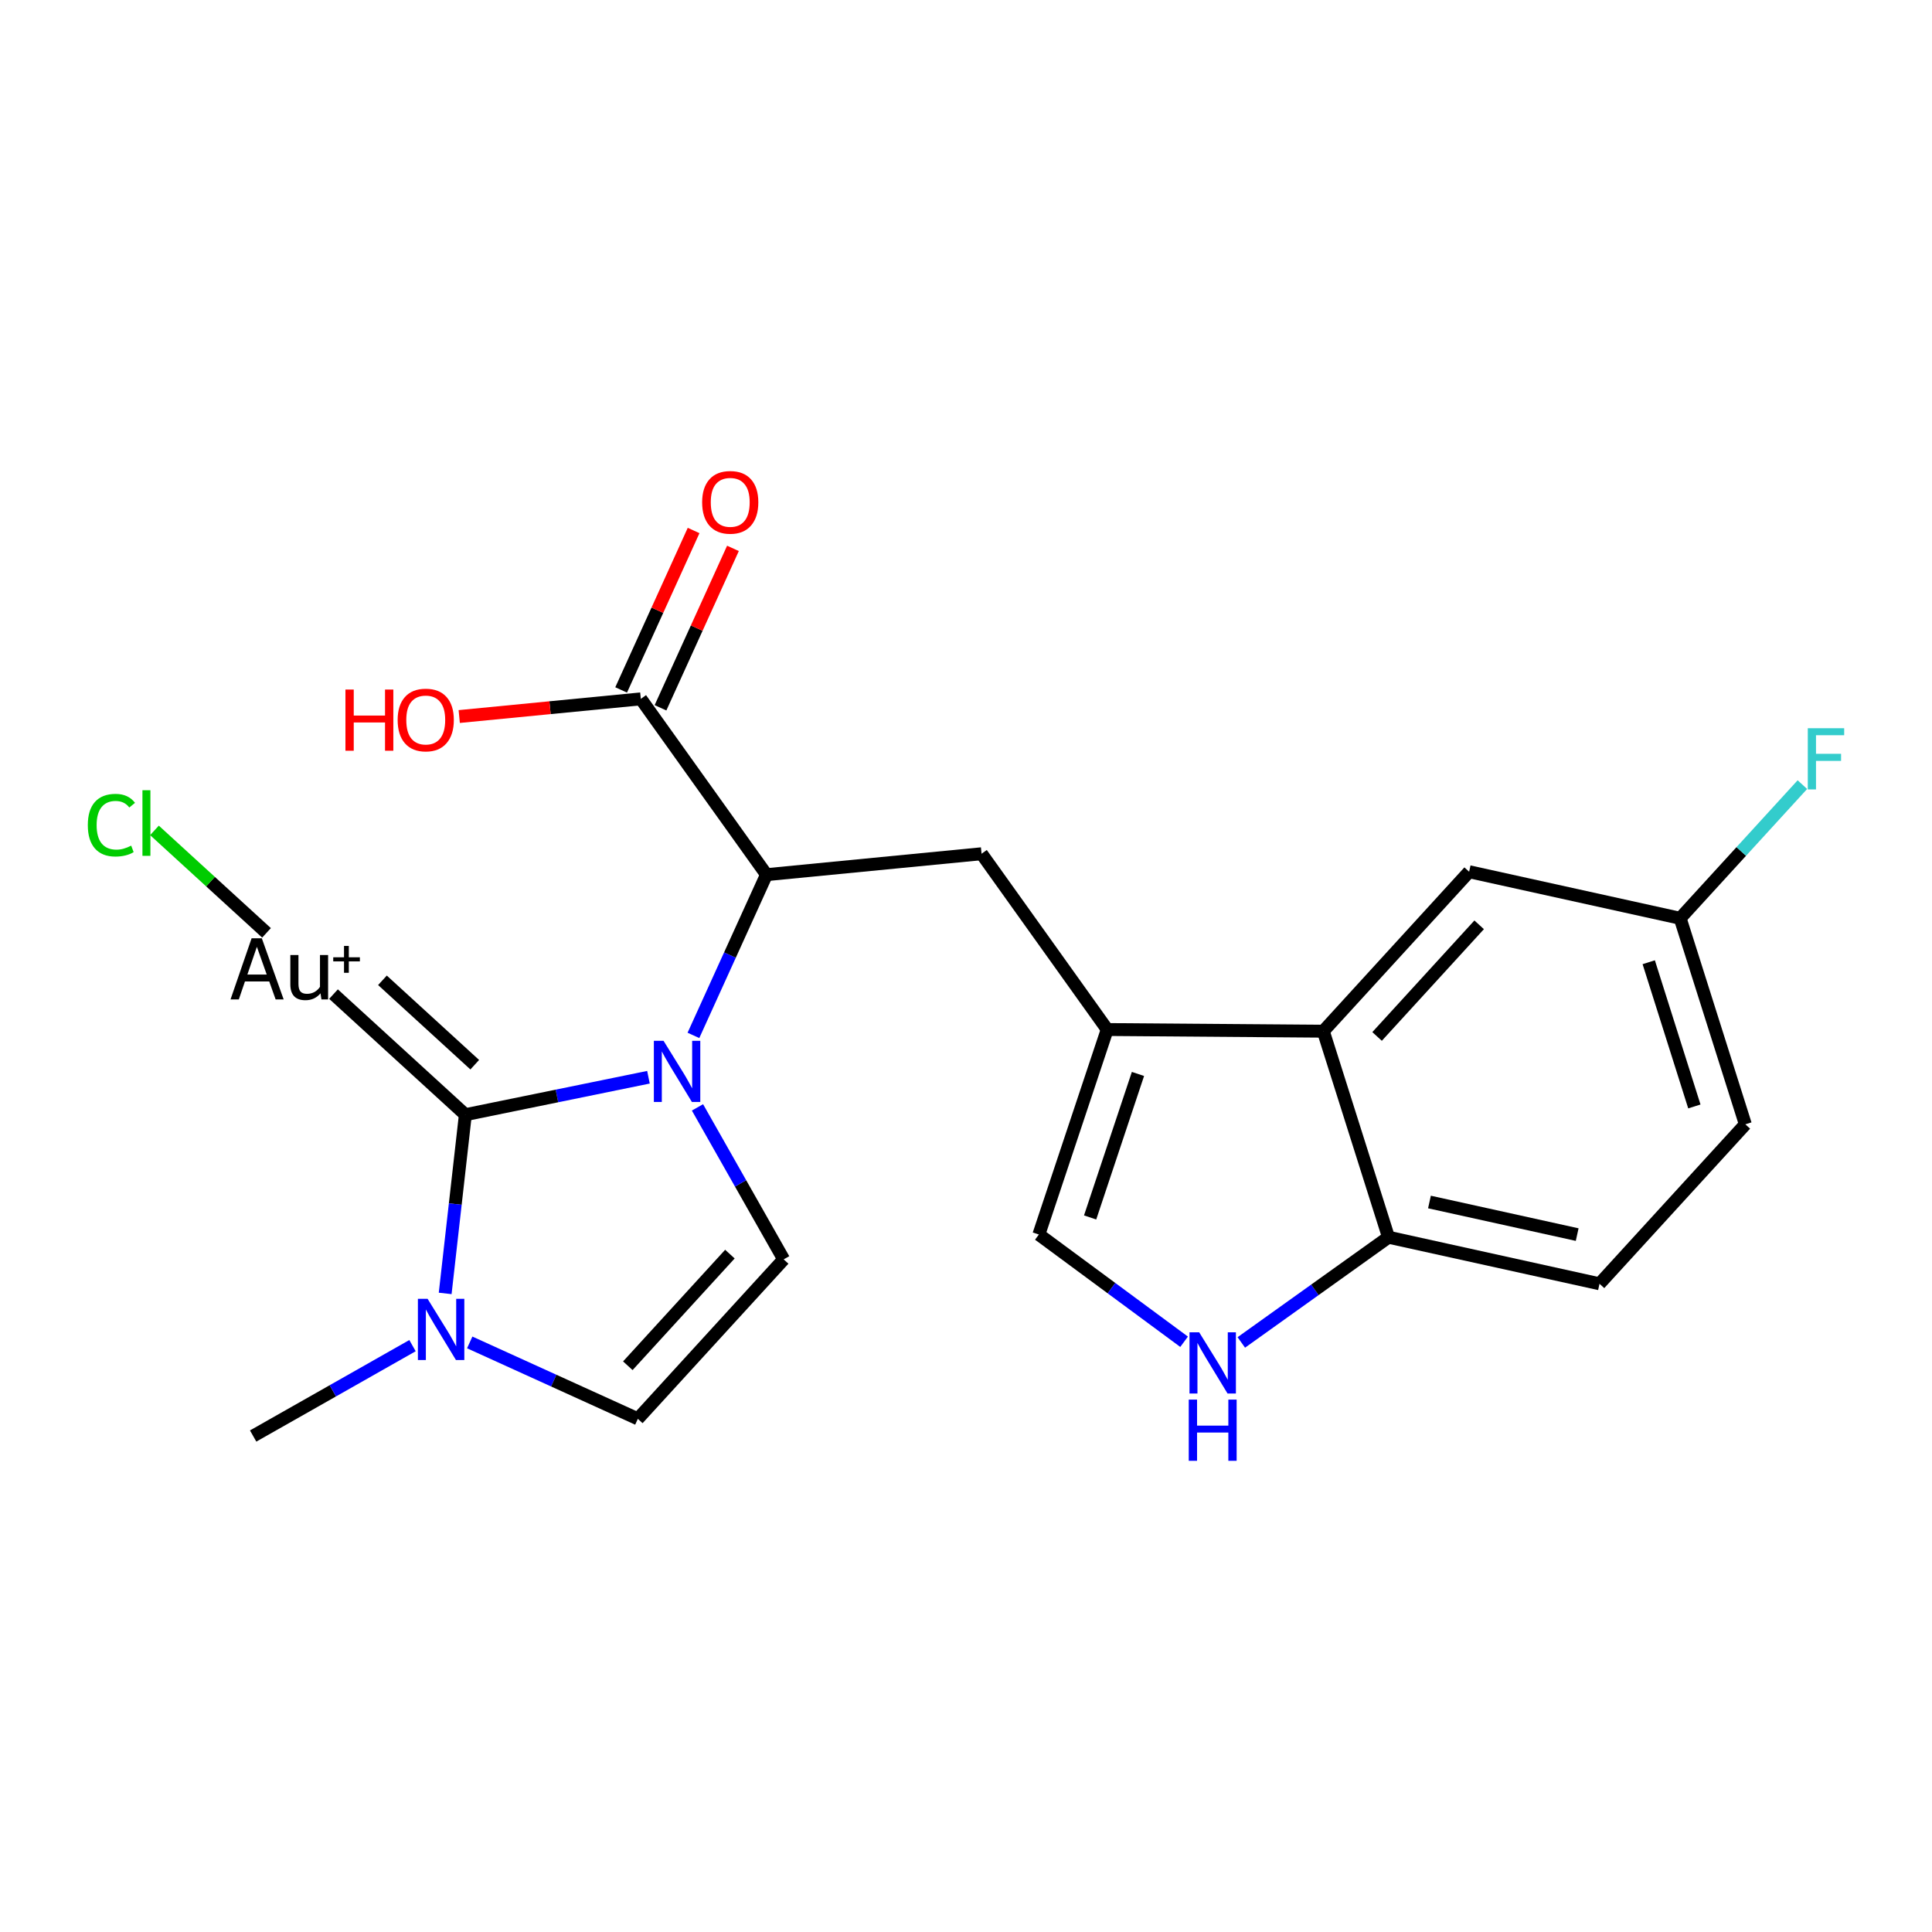 <?xml version='1.0' encoding='iso-8859-1'?>
<svg version='1.1' baseProfile='full'
              xmlns='http://www.w3.org/2000/svg'
                      xmlns:rdkit='http://www.rdkit.org/xml'
                      xmlns:xlink='http://www.w3.org/1999/xlink'
                  xml:space='preserve'
width='300px' height='300px' viewBox='0 0 300 300'>
<!-- END OF HEADER -->
<rect style='opacity:1.0;fill:#FFFFFF;stroke:none' width='300' height='300' x='0' y='0'> </rect>
<rect style='opacity:1.0;fill:#FFFFFF;stroke:none' width='300' height='300' x='0' y='0'> </rect>
<path class='bond-0 atom-0 atom-1' d='M 39.308,222.984 L 51.681,215.967' style='fill:none;fill-rule:evenodd;stroke:#000000;stroke-width:2.0px;stroke-linecap:butt;stroke-linejoin:miter;stroke-opacity:1' />
<path class='bond-0 atom-0 atom-1' d='M 51.681,215.967 L 64.053,208.95' style='fill:none;fill-rule:evenodd;stroke:#0000FF;stroke-width:2.0px;stroke-linecap:butt;stroke-linejoin:miter;stroke-opacity:1' />
<path class='bond-1 atom-1 atom-2' d='M 72.938,208.45 L 85.991,214.383' style='fill:none;fill-rule:evenodd;stroke:#0000FF;stroke-width:2.0px;stroke-linecap:butt;stroke-linejoin:miter;stroke-opacity:1' />
<path class='bond-1 atom-1 atom-2' d='M 85.991,214.383 L 99.043,220.315' style='fill:none;fill-rule:evenodd;stroke:#000000;stroke-width:2.0px;stroke-linecap:butt;stroke-linejoin:miter;stroke-opacity:1' />
<path class='bond-22 atom-20 atom-1' d='M 72.261,173.088 L 70.694,186.964' style='fill:none;fill-rule:evenodd;stroke:#000000;stroke-width:2.0px;stroke-linecap:butt;stroke-linejoin:miter;stroke-opacity:1' />
<path class='bond-22 atom-20 atom-1' d='M 70.694,186.964 L 69.127,200.841' style='fill:none;fill-rule:evenodd;stroke:#0000FF;stroke-width:2.0px;stroke-linecap:butt;stroke-linejoin:miter;stroke-opacity:1' />
<path class='bond-2 atom-2 atom-3' d='M 99.043,220.315 L 121.688,195.553' style='fill:none;fill-rule:evenodd;stroke:#000000;stroke-width:2.0px;stroke-linecap:butt;stroke-linejoin:miter;stroke-opacity:1' />
<path class='bond-2 atom-2 atom-3' d='M 97.488,212.072 L 113.339,194.738' style='fill:none;fill-rule:evenodd;stroke:#000000;stroke-width:2.0px;stroke-linecap:butt;stroke-linejoin:miter;stroke-opacity:1' />
<path class='bond-3 atom-3 atom-4' d='M 121.688,195.553 L 114.996,183.754' style='fill:none;fill-rule:evenodd;stroke:#000000;stroke-width:2.0px;stroke-linecap:butt;stroke-linejoin:miter;stroke-opacity:1' />
<path class='bond-3 atom-3 atom-4' d='M 114.996,183.754 L 108.305,171.955' style='fill:none;fill-rule:evenodd;stroke:#0000FF;stroke-width:2.0px;stroke-linecap:butt;stroke-linejoin:miter;stroke-opacity:1' />
<path class='bond-4 atom-4 atom-5' d='M 107.676,160.775 L 113.347,148.296' style='fill:none;fill-rule:evenodd;stroke:#0000FF;stroke-width:2.0px;stroke-linecap:butt;stroke-linejoin:miter;stroke-opacity:1' />
<path class='bond-4 atom-4 atom-5' d='M 113.347,148.296 L 119.019,135.817' style='fill:none;fill-rule:evenodd;stroke:#000000;stroke-width:2.0px;stroke-linecap:butt;stroke-linejoin:miter;stroke-opacity:1' />
<path class='bond-19 atom-4 atom-20' d='M 100.692,167.273 L 86.477,170.181' style='fill:none;fill-rule:evenodd;stroke:#0000FF;stroke-width:2.0px;stroke-linecap:butt;stroke-linejoin:miter;stroke-opacity:1' />
<path class='bond-19 atom-4 atom-20' d='M 86.477,170.181 L 72.261,173.088' style='fill:none;fill-rule:evenodd;stroke:#000000;stroke-width:2.0px;stroke-linecap:butt;stroke-linejoin:miter;stroke-opacity:1' />
<path class='bond-5 atom-5 atom-6' d='M 119.019,135.817 L 152.416,132.568' style='fill:none;fill-rule:evenodd;stroke:#000000;stroke-width:2.0px;stroke-linecap:butt;stroke-linejoin:miter;stroke-opacity:1' />
<path class='bond-16 atom-5 atom-17' d='M 119.019,135.817 L 99.506,108.52' style='fill:none;fill-rule:evenodd;stroke:#000000;stroke-width:2.0px;stroke-linecap:butt;stroke-linejoin:miter;stroke-opacity:1' />
<path class='bond-6 atom-6 atom-7' d='M 152.416,132.568 L 171.929,159.865' style='fill:none;fill-rule:evenodd;stroke:#000000;stroke-width:2.0px;stroke-linecap:butt;stroke-linejoin:miter;stroke-opacity:1' />
<path class='bond-7 atom-7 atom-8' d='M 171.929,159.865 L 161.314,191.697' style='fill:none;fill-rule:evenodd;stroke:#000000;stroke-width:2.0px;stroke-linecap:butt;stroke-linejoin:miter;stroke-opacity:1' />
<path class='bond-7 atom-7 atom-8' d='M 176.703,166.763 L 169.273,189.045' style='fill:none;fill-rule:evenodd;stroke:#000000;stroke-width:2.0px;stroke-linecap:butt;stroke-linejoin:miter;stroke-opacity:1' />
<path class='bond-23 atom-16 atom-7' d='M 205.483,160.124 L 171.929,159.865' style='fill:none;fill-rule:evenodd;stroke:#000000;stroke-width:2.0px;stroke-linecap:butt;stroke-linejoin:miter;stroke-opacity:1' />
<path class='bond-8 atom-8 atom-9' d='M 161.314,191.697 L 172.59,200.023' style='fill:none;fill-rule:evenodd;stroke:#000000;stroke-width:2.0px;stroke-linecap:butt;stroke-linejoin:miter;stroke-opacity:1' />
<path class='bond-8 atom-8 atom-9' d='M 172.59,200.023 L 183.865,208.348' style='fill:none;fill-rule:evenodd;stroke:#0000FF;stroke-width:2.0px;stroke-linecap:butt;stroke-linejoin:miter;stroke-opacity:1' />
<path class='bond-9 atom-9 atom-10' d='M 192.75,208.453 L 204.178,200.284' style='fill:none;fill-rule:evenodd;stroke:#0000FF;stroke-width:2.0px;stroke-linecap:butt;stroke-linejoin:miter;stroke-opacity:1' />
<path class='bond-9 atom-9 atom-10' d='M 204.178,200.284 L 215.605,192.116' style='fill:none;fill-rule:evenodd;stroke:#000000;stroke-width:2.0px;stroke-linecap:butt;stroke-linejoin:miter;stroke-opacity:1' />
<path class='bond-10 atom-10 atom-11' d='M 215.605,192.116 L 248.372,199.345' style='fill:none;fill-rule:evenodd;stroke:#000000;stroke-width:2.0px;stroke-linecap:butt;stroke-linejoin:miter;stroke-opacity:1' />
<path class='bond-10 atom-10 atom-11' d='M 221.966,186.647 L 244.903,191.708' style='fill:none;fill-rule:evenodd;stroke:#000000;stroke-width:2.0px;stroke-linecap:butt;stroke-linejoin:miter;stroke-opacity:1' />
<path class='bond-24 atom-16 atom-10' d='M 205.483,160.124 L 215.605,192.116' style='fill:none;fill-rule:evenodd;stroke:#000000;stroke-width:2.0px;stroke-linecap:butt;stroke-linejoin:miter;stroke-opacity:1' />
<path class='bond-11 atom-11 atom-12' d='M 248.372,199.345 L 271.016,174.583' style='fill:none;fill-rule:evenodd;stroke:#000000;stroke-width:2.0px;stroke-linecap:butt;stroke-linejoin:miter;stroke-opacity:1' />
<path class='bond-12 atom-12 atom-13' d='M 271.016,174.583 L 260.894,142.592' style='fill:none;fill-rule:evenodd;stroke:#000000;stroke-width:2.0px;stroke-linecap:butt;stroke-linejoin:miter;stroke-opacity:1' />
<path class='bond-12 atom-12 atom-13' d='M 263.1,171.809 L 256.014,149.415' style='fill:none;fill-rule:evenodd;stroke:#000000;stroke-width:2.0px;stroke-linecap:butt;stroke-linejoin:miter;stroke-opacity:1' />
<path class='bond-13 atom-13 atom-14' d='M 260.894,142.592 L 270.384,132.214' style='fill:none;fill-rule:evenodd;stroke:#000000;stroke-width:2.0px;stroke-linecap:butt;stroke-linejoin:miter;stroke-opacity:1' />
<path class='bond-13 atom-13 atom-14' d='M 270.384,132.214 L 279.874,121.836' style='fill:none;fill-rule:evenodd;stroke:#33CCCC;stroke-width:2.0px;stroke-linecap:butt;stroke-linejoin:miter;stroke-opacity:1' />
<path class='bond-14 atom-13 atom-15' d='M 260.894,142.592 L 228.127,135.362' style='fill:none;fill-rule:evenodd;stroke:#000000;stroke-width:2.0px;stroke-linecap:butt;stroke-linejoin:miter;stroke-opacity:1' />
<path class='bond-15 atom-15 atom-16' d='M 228.127,135.362 L 205.483,160.124' style='fill:none;fill-rule:evenodd;stroke:#000000;stroke-width:2.0px;stroke-linecap:butt;stroke-linejoin:miter;stroke-opacity:1' />
<path class='bond-15 atom-15 atom-16' d='M 229.683,143.605 L 213.832,160.939' style='fill:none;fill-rule:evenodd;stroke:#000000;stroke-width:2.0px;stroke-linecap:butt;stroke-linejoin:miter;stroke-opacity:1' />
<path class='bond-17 atom-17 atom-18' d='M 102.561,109.908 L 108.187,97.53' style='fill:none;fill-rule:evenodd;stroke:#000000;stroke-width:2.0px;stroke-linecap:butt;stroke-linejoin:miter;stroke-opacity:1' />
<path class='bond-17 atom-17 atom-18' d='M 108.187,97.53 L 113.813,85.152' style='fill:none;fill-rule:evenodd;stroke:#FF0000;stroke-width:2.0px;stroke-linecap:butt;stroke-linejoin:miter;stroke-opacity:1' />
<path class='bond-17 atom-17 atom-18' d='M 96.451,107.131 L 102.077,94.753' style='fill:none;fill-rule:evenodd;stroke:#000000;stroke-width:2.0px;stroke-linecap:butt;stroke-linejoin:miter;stroke-opacity:1' />
<path class='bond-17 atom-17 atom-18' d='M 102.077,94.753 L 107.703,82.375' style='fill:none;fill-rule:evenodd;stroke:#FF0000;stroke-width:2.0px;stroke-linecap:butt;stroke-linejoin:miter;stroke-opacity:1' />
<path class='bond-18 atom-17 atom-19' d='M 99.506,108.52 L 85.408,109.891' style='fill:none;fill-rule:evenodd;stroke:#000000;stroke-width:2.0px;stroke-linecap:butt;stroke-linejoin:miter;stroke-opacity:1' />
<path class='bond-18 atom-17 atom-19' d='M 85.408,109.891 L 71.31,111.263' style='fill:none;fill-rule:evenodd;stroke:#FF0000;stroke-width:2.0px;stroke-linecap:butt;stroke-linejoin:miter;stroke-opacity:1' />
<path class='bond-20 atom-20 atom-21' d='M 72.261,173.088 L 51.787,154.365' style='fill:none;fill-rule:evenodd;stroke:#000000;stroke-width:2.0px;stroke-linecap:butt;stroke-linejoin:miter;stroke-opacity:1' />
<path class='bond-20 atom-20 atom-21' d='M 73.718,165.327 L 59.387,152.221' style='fill:none;fill-rule:evenodd;stroke:#000000;stroke-width:2.0px;stroke-linecap:butt;stroke-linejoin:miter;stroke-opacity:1' />
<path class='bond-21 atom-21 atom-22' d='M 41.386,144.853 L 32.685,136.898' style='fill:none;fill-rule:evenodd;stroke:#000000;stroke-width:2.0px;stroke-linecap:butt;stroke-linejoin:miter;stroke-opacity:1' />
<path class='bond-21 atom-21 atom-22' d='M 32.685,136.898 L 23.986,128.942' style='fill:none;fill-rule:evenodd;stroke:#00CC00;stroke-width:2.0px;stroke-linecap:butt;stroke-linejoin:miter;stroke-opacity:1' />
<path  class='atom-1' d='M 66.395 201.679
L 69.509 206.713
Q 69.818 207.209, 70.314 208.109
Q 70.811 209.008, 70.838 209.062
L 70.838 201.679
L 72.1 201.679
L 72.1 211.182
L 70.798 211.182
L 67.456 205.679
Q 67.066 205.035, 66.65 204.297
Q 66.248 203.559, 66.127 203.33
L 66.127 211.182
L 64.892 211.182
L 64.892 201.679
L 66.395 201.679
' fill='#0000FF'/>
<path  class='atom-4' d='M 103.034 161.614
L 106.148 166.647
Q 106.457 167.143, 106.954 168.043
Q 107.45 168.942, 107.477 168.996
L 107.477 161.614
L 108.739 161.614
L 108.739 171.116
L 107.437 171.116
L 104.095 165.613
Q 103.706 164.969, 103.29 164.231
Q 102.887 163.493, 102.766 163.264
L 102.766 171.116
L 101.531 171.116
L 101.531 161.614
L 103.034 161.614
' fill='#0000FF'/>
<path  class='atom-9' d='M 186.207 206.877
L 189.321 211.911
Q 189.63 212.407, 190.126 213.307
Q 190.623 214.206, 190.65 214.259
L 190.65 206.877
L 191.911 206.877
L 191.911 216.38
L 190.609 216.38
L 187.267 210.877
Q 186.878 210.233, 186.462 209.495
Q 186.059 208.756, 185.939 208.528
L 185.939 216.38
L 184.704 216.38
L 184.704 206.877
L 186.207 206.877
' fill='#0000FF'/>
<path  class='atom-9' d='M 184.59 217.33
L 185.878 217.33
L 185.878 221.37
L 190.737 221.37
L 190.737 217.33
L 192.025 217.33
L 192.025 226.833
L 190.737 226.833
L 190.737 222.444
L 185.878 222.444
L 185.878 226.833
L 184.59 226.833
L 184.59 217.33
' fill='#0000FF'/>
<path  class='atom-14' d='M 280.713 113.078
L 286.364 113.078
L 286.364 114.165
L 281.988 114.165
L 281.988 117.051
L 285.88 117.051
L 285.88 118.152
L 281.988 118.152
L 281.988 122.581
L 280.713 122.581
L 280.713 113.078
' fill='#33CCCC'/>
<path  class='atom-18' d='M 109.028 77.999
Q 109.028 75.717, 110.156 74.442
Q 111.283 73.167, 113.39 73.167
Q 115.498 73.167, 116.625 74.442
Q 117.752 75.717, 117.752 77.999
Q 117.752 80.307, 116.612 81.623
Q 115.471 82.925, 113.39 82.925
Q 111.296 82.925, 110.156 81.623
Q 109.028 80.321, 109.028 77.999
M 113.39 81.851
Q 114.84 81.851, 115.618 80.885
Q 116.41 79.905, 116.41 77.999
Q 116.41 76.133, 115.618 75.194
Q 114.84 74.241, 113.39 74.241
Q 111.941 74.241, 111.149 75.18
Q 110.37 76.12, 110.37 77.999
Q 110.37 79.918, 111.149 80.885
Q 111.941 81.851, 113.39 81.851
' fill='#FF0000'/>
<path  class='atom-19' d='M 53.64 107.072
L 54.929 107.072
L 54.929 111.112
L 59.787 111.112
L 59.787 107.072
L 61.076 107.072
L 61.076 116.574
L 59.787 116.574
L 59.787 112.185
L 54.929 112.185
L 54.929 116.574
L 53.64 116.574
L 53.64 107.072
' fill='#FF0000'/>
<path  class='atom-19' d='M 61.747 111.796
Q 61.747 109.514, 62.874 108.239
Q 64.002 106.964, 66.109 106.964
Q 68.216 106.964, 69.344 108.239
Q 70.471 109.514, 70.471 111.796
Q 70.471 114.105, 69.33 115.42
Q 68.189 116.722, 66.109 116.722
Q 64.015 116.722, 62.874 115.42
Q 61.747 114.118, 61.747 111.796
M 66.109 115.648
Q 67.559 115.648, 68.337 114.682
Q 69.129 113.702, 69.129 111.796
Q 69.129 109.931, 68.337 108.991
Q 67.559 108.038, 66.109 108.038
Q 64.659 108.038, 63.868 108.978
Q 63.089 109.917, 63.089 111.796
Q 63.089 113.716, 63.868 114.682
Q 64.659 115.648, 66.109 115.648
' fill='#FF0000'/>
<path  class='atom-21' d='M 42.801 155.195
L 41.808 152.403
L 38.036 152.403
L 37.083 155.195
L 35.795 155.195
L 39.069 145.692
L 40.653 145.692
L 44.049 155.195
L 42.801 155.195
M 38.412 151.329
L 41.418 151.329
L 39.888 147.021
L 38.412 151.329
' fill='#000000'/>
<path  class='atom-21' d='M 50.948 148.296
L 50.948 155.195
L 49.914 155.195
L 49.767 154.242
Q 48.868 155.316, 47.431 155.316
Q 46.264 155.316, 45.673 154.698
Q 45.083 154.068, 45.083 152.86
L 45.083 148.296
L 46.344 148.296
L 46.344 152.766
Q 46.344 153.584, 46.653 153.96
Q 46.975 154.323, 47.673 154.323
Q 48.304 154.323, 48.827 154.041
Q 49.351 153.745, 49.686 153.235
L 49.686 148.296
L 50.948 148.296
' fill='#000000'/>
<path  class='atom-21' d='M 51.745 148.647
L 53.419 148.647
L 53.419 146.884
L 54.164 146.884
L 54.164 148.647
L 55.882 148.647
L 55.882 149.284
L 54.164 149.284
L 54.164 151.056
L 53.419 151.056
L 53.419 149.284
L 51.745 149.284
L 51.745 148.647
' fill='#000000'/>
<path  class='atom-22' d='M 13.636 128.128
Q 13.636 125.766, 14.737 124.531
Q 15.851 123.283, 17.958 123.283
Q 19.918 123.283, 20.965 124.665
L 20.079 125.39
Q 19.314 124.383, 17.958 124.383
Q 16.522 124.383, 15.757 125.35
Q 15.005 126.303, 15.005 128.128
Q 15.005 130.007, 15.784 130.974
Q 16.576 131.94, 18.106 131.94
Q 19.153 131.94, 20.374 131.309
L 20.75 132.316
Q 20.253 132.638, 19.502 132.826
Q 18.75 133.014, 17.918 133.014
Q 15.851 133.014, 14.737 131.752
Q 13.636 130.49, 13.636 128.128
' fill='#00CC00'/>
<path  class='atom-22' d='M 22.119 122.706
L 23.354 122.706
L 23.354 132.893
L 22.119 132.893
L 22.119 122.706
' fill='#00CC00'/>
</svg>
